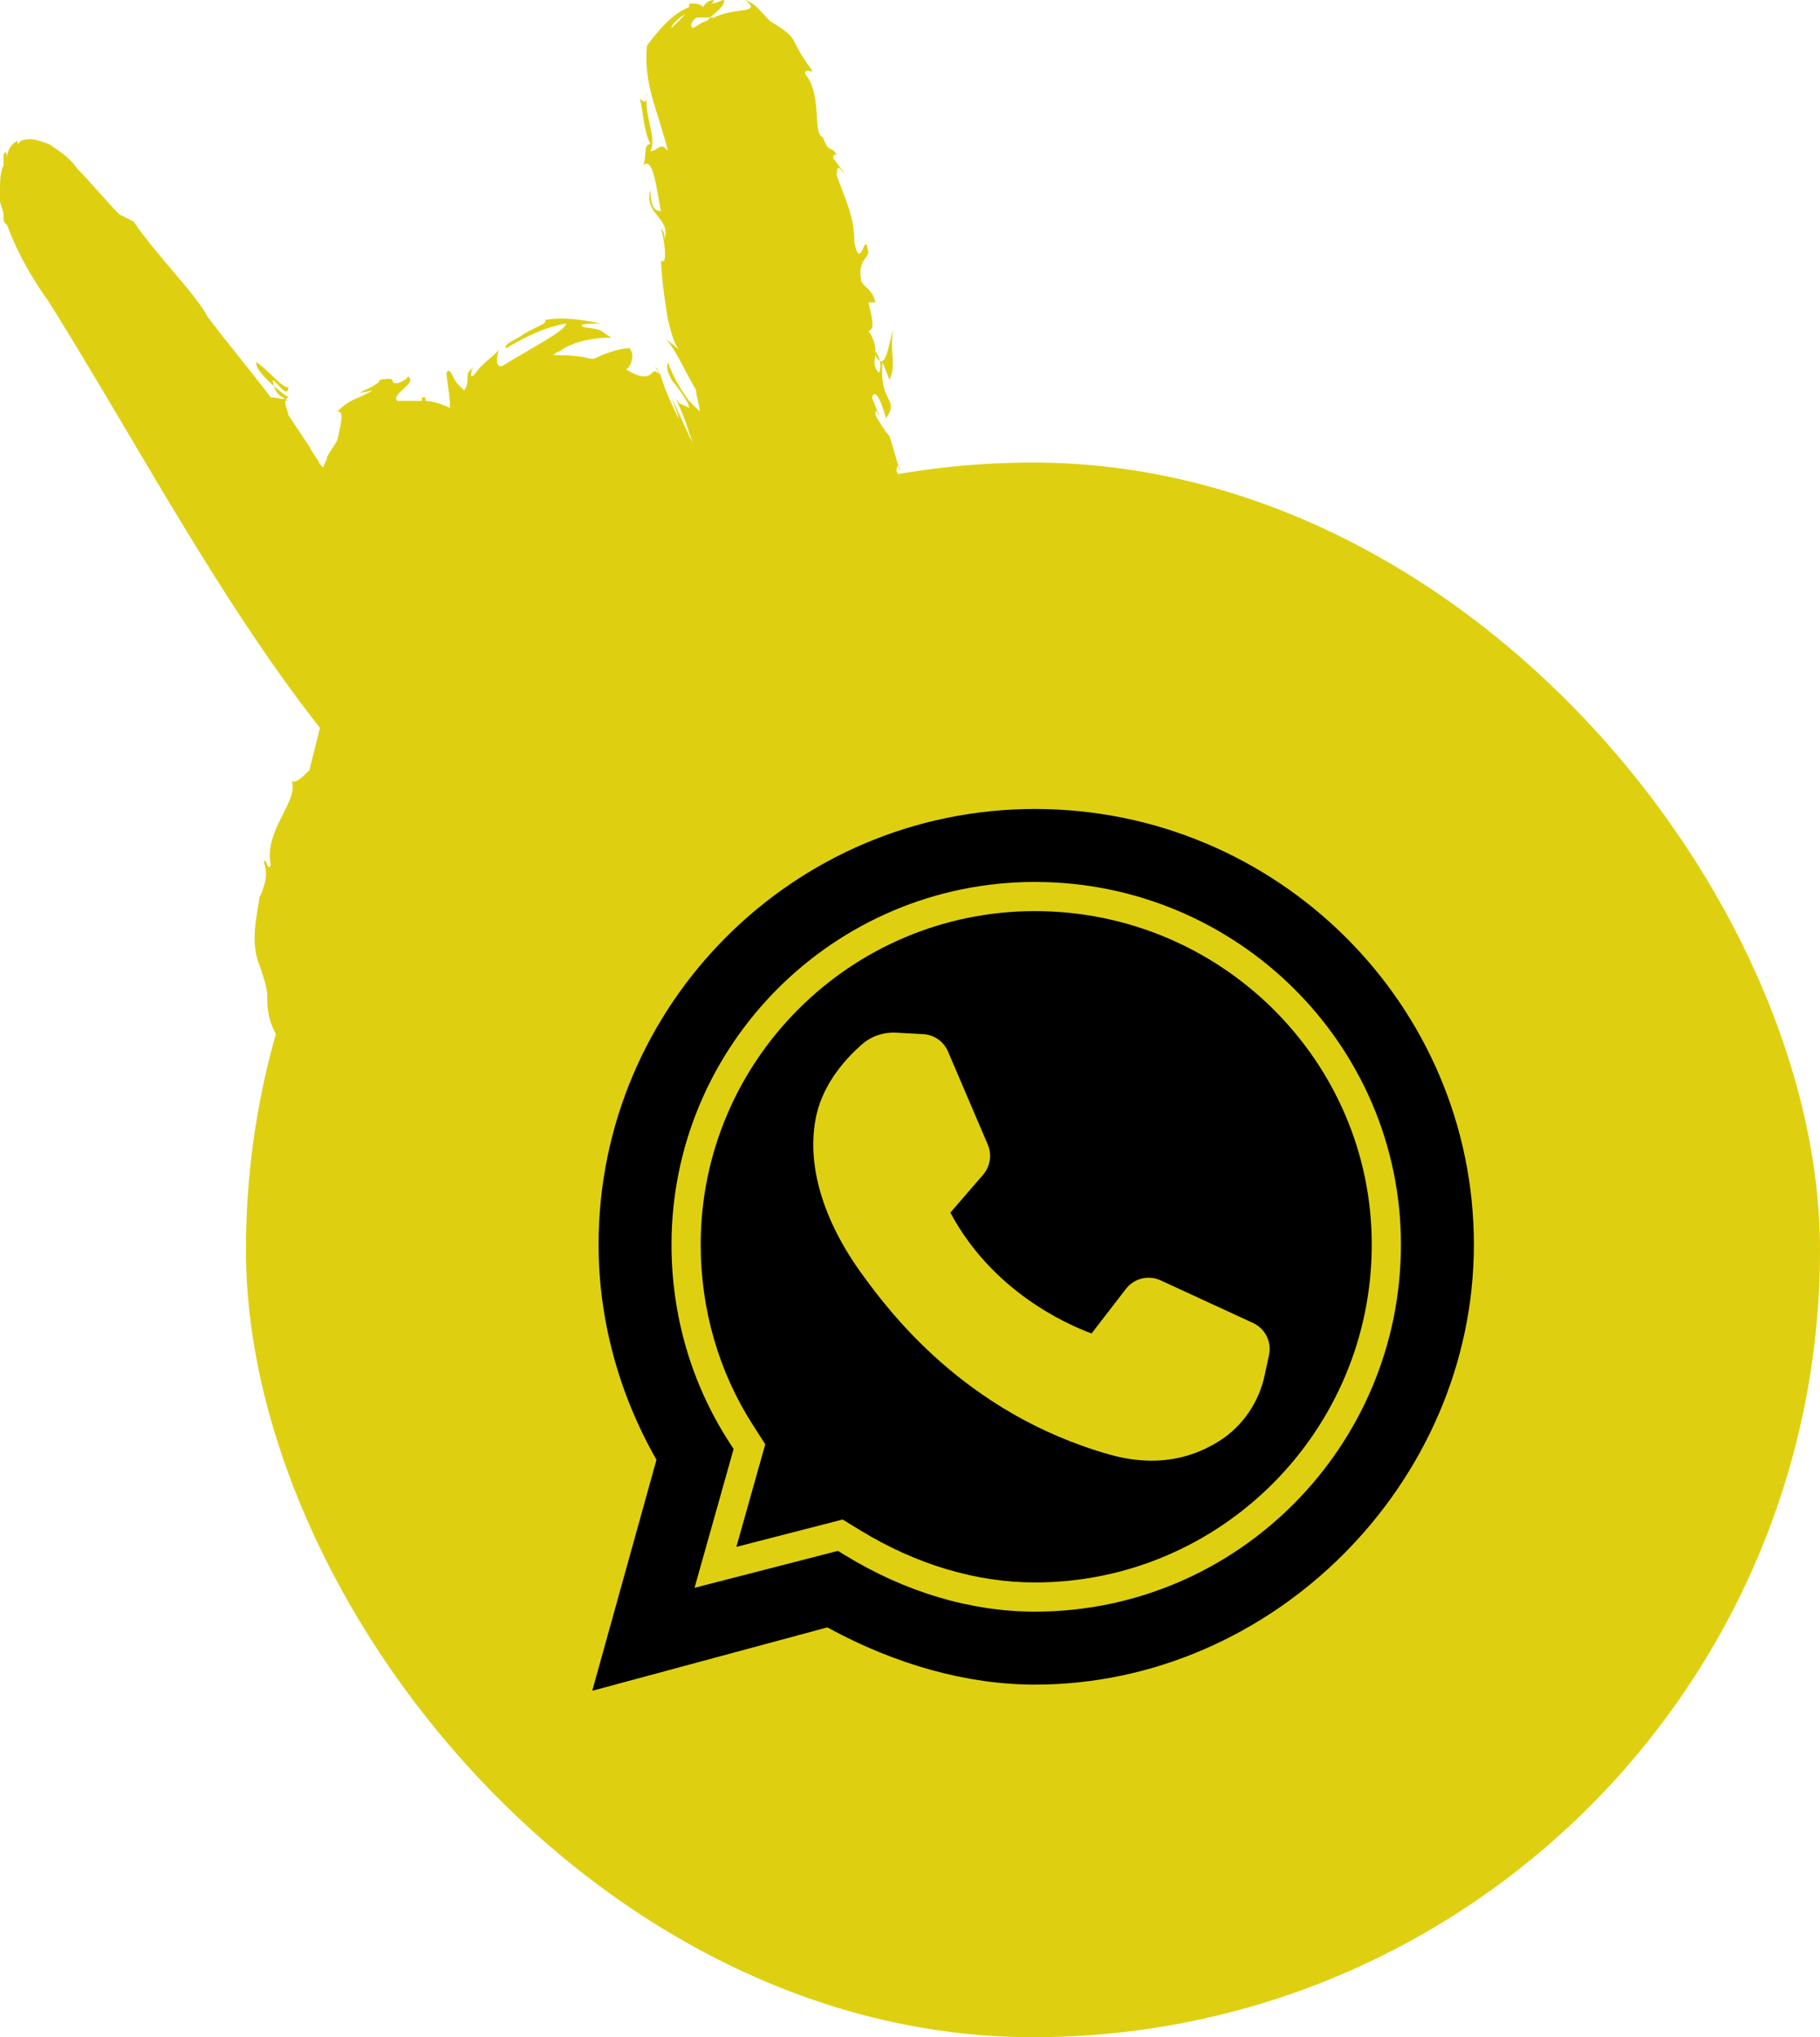 <?xml version="1.0" encoding="UTF-8"?> <svg xmlns="http://www.w3.org/2000/svg" width="185" height="207" viewBox="0 0 185 207" fill="none"> <rect x="25" y="47" width="160" height="160" rx="80" fill="#DED011"></rect> <path d="M107.213 92.548C106.856 91.118 106.856 90.046 106.498 88.617C106.856 88.26 106.856 86.473 107.213 86.83C107.213 84.686 105.426 81.828 104.711 78.969C104.711 78.969 104.354 78.612 103.997 77.897C103.282 75.396 102.925 72.895 101.138 70.393V68.607C100.066 66.463 101.138 71.108 98.993 67.892C97.564 65.391 99.351 66.463 98.993 65.748C97.921 64.676 96.134 62.889 95.777 60.388C96.134 61.103 96.492 61.817 96.849 62.532L96.492 60.745C98.279 62.532 98.636 63.962 98.636 62.175C96.849 62.532 95.42 55.743 93.99 56.1V54.671C93.99 55.028 94.347 55.028 94.347 55.386C94.347 52.884 92.561 54.313 91.846 51.098C91.846 50.026 91.846 49.311 92.203 50.026C91.846 49.311 91.489 48.596 91.131 47.882C91.131 47.167 91.489 47.167 91.489 47.882C91.131 46.81 90.774 45.38 90.416 44.308C90.059 43.951 89.344 42.879 88.987 42.164C88.987 41.093 89.344 42.522 89.344 42.164L88.629 40.378C88.987 39.306 89.702 41.093 90.059 42.522C91.489 40.378 89.344 41.093 89.702 36.805L90.416 38.591C91.131 37.162 90.416 35.733 90.774 33.589C90.416 34.303 90.059 38.234 88.987 36.09C88.987 35.375 88.987 34.661 88.272 33.589C88.987 33.589 88.629 32.159 88.272 30.73H88.987C88.629 29.301 87.915 29.301 87.557 28.586C87.2 26.799 87.915 26.442 88.272 25.727C87.915 22.869 87.557 27.871 86.843 24.655C86.843 22.154 86.128 20.725 85.056 17.866C85.056 16.08 85.77 17.866 85.77 17.509L84.698 16.08C84.698 15.722 84.698 15.722 85.056 15.722C84.341 14.65 84.341 15.722 83.626 13.936C82.554 13.578 83.626 9.648 81.839 7.504C81.839 6.789 82.554 7.504 82.554 7.147C81.482 5.717 81.125 5.003 80.767 4.288C80.41 3.573 80.052 3.216 78.266 2.144C77.551 1.429 76.836 0.357 75.764 0C77.551 1.429 74.692 0.715 72.547 1.787C72.547 1.787 72.547 1.787 72.905 1.787C72.547 1.787 72.547 1.787 72.19 2.144L72.547 1.787H72.19L71.833 2.144C71.475 2.144 71.118 2.501 70.403 2.859C70.046 2.501 70.403 2.144 70.761 1.787C71.118 1.787 71.833 1.787 72.19 1.787C72.905 1.072 73.62 0.715 73.62 0C73.262 0 72.905 0.357 72.19 0.357C72.547 0.357 72.547 0 72.547 0C72.547 0 71.833 4.36083e-05 71.475 0.715C71.118 0.357 70.761 0.357 70.046 0.357V0.715C68.259 1.429 66.829 3.216 65.757 4.645C65.4 8.576 66.829 11.077 67.902 15.365C67.187 14.293 66.829 15.365 66.115 15.365C66.829 13.936 65.4 11.792 65.757 9.29C65.757 10.72 65.4 10.362 65.043 10.005C65.4 11.434 65.4 13.221 66.115 14.65C65.4 14.65 65.757 15.722 65.4 16.794C66.472 15.722 66.829 20.01 67.187 21.44C66.829 21.44 66.115 21.44 66.115 19.296C65.4 21.797 68.259 22.154 67.544 24.298C67.544 23.941 67.544 23.584 67.187 23.226C67.544 24.298 67.902 27.157 67.187 26.442V26.085C67.187 27.871 67.544 30.373 67.902 32.517C68.259 33.946 68.616 35.375 69.331 35.733C69.331 35.733 67.902 34.661 67.544 34.303C68.616 35.375 69.331 37.162 70.761 39.663C70.761 40.378 71.118 41.093 71.118 41.807C70.761 41.45 70.403 41.093 70.046 40.735C68.974 39.306 68.259 37.877 67.902 36.805C67.902 37.162 67.544 37.162 68.259 38.591C68.259 38.591 70.046 40.735 70.046 41.45C69.331 41.093 69.331 41.093 69.331 41.093C69.331 41.093 68.974 41.093 68.616 40.378C68.616 40.378 69.331 41.807 69.689 42.879C70.046 43.951 70.761 46.095 70.403 45.023C70.046 44.309 68.616 41.093 68.259 40.378C68.616 41.45 68.974 42.164 68.974 42.522C68.974 42.522 67.544 39.663 67.187 38.234C67.544 38.949 66.829 37.519 66.472 37.162L66.829 37.519L67.187 38.234C67.187 37.877 66.829 37.877 66.829 37.877C66.115 37.162 66.472 39.306 63.613 37.519C63.97 37.519 64.685 36.09 63.971 35.375C63.256 35.375 61.826 35.733 60.397 36.447H60.039C58.61 36.09 57.538 36.09 56.108 36.09C56.466 36.09 56.466 35.733 56.823 35.733C58.252 34.661 60.397 34.303 62.184 34.303C60.754 33.589 61.826 33.589 59.325 33.231C58.61 32.874 60.039 32.874 61.111 32.874C59.325 32.517 57.18 32.159 55.393 32.517C55.751 32.874 54.321 33.231 53.249 33.946C52.177 34.661 51.105 35.018 51.462 35.375C53.249 34.303 55.393 33.231 57.538 32.874C57.538 33.589 53.964 35.375 51.105 37.162C50.033 37.519 50.748 35.375 50.748 35.375C50.748 35.733 49.675 36.447 48.961 37.162C48.246 37.877 48.246 38.234 47.889 38.234C47.889 37.877 47.889 37.519 48.246 37.162C47.531 37.877 47.531 37.877 47.531 38.234C47.531 38.591 47.531 39.306 47.174 39.663C47.174 39.663 46.816 39.306 46.459 38.949C46.102 38.591 45.744 37.162 45.387 37.877C45.387 38.591 45.744 40.021 45.744 41.45C45.029 41.093 43.957 40.735 43.243 40.735V40.378H42.885V40.735C42.17 40.735 41.098 40.735 40.384 40.735C39.669 40.02 42.528 38.949 41.456 38.234C41.456 38.591 40.384 38.949 40.384 38.949C39.311 38.949 40.741 38.234 38.597 38.591C38.597 39.306 34.666 40.378 37.882 39.663C36.095 40.735 35.738 40.378 34.308 41.807C35.023 41.807 34.666 42.879 34.308 44.666C33.951 45.38 33.593 45.738 33.236 46.452C33.236 46.81 32.879 47.167 32.879 47.524V47.882C32.879 47.882 32.879 47.882 32.879 47.524L32.521 47.167C32.164 46.453 31.806 46.095 31.449 45.38C30.734 44.309 30.02 43.236 29.305 42.164C29.305 41.807 28.59 40.378 29.305 40.735C28.948 40.378 28.233 40.378 27.875 39.306C27.161 37.162 29.305 41.093 29.305 39.306C28.948 39.663 27.161 37.519 26.088 36.805C25.731 37.519 28.233 39.663 29.305 40.378C28.948 40.735 28.233 40.378 27.518 40.378C25.374 37.519 23.23 35.018 21.085 32.159C20.013 30.015 15.725 25.727 13.58 22.512C12.866 22.154 12.151 21.797 12.151 21.797C10.721 20.368 9.292 18.581 7.862 17.152C7.148 16.08 6.075 15.365 5.003 14.65C3.931 14.293 3.216 13.936 2.144 14.293L1.787 14.65V14.293C1.072 14.65 0.715 15.365 0.715 16.08C0.715 16.08 0.715 15.008 0.357 15.722C0.357 16.08 0.357 16.437 0.357 16.794C-3.27242e-05 17.509 0 18.581 0 19.296V19.653C0 20.01 0 20.01 0 20.368C0 20.725 0.357 21.44 0.357 21.797V22.154C0.357 22.512 0.357 22.512 0.715 22.869C1.787 25.727 3.216 28.229 5.003 30.73C13.938 45.023 22.157 60.745 32.521 73.967C32.164 75.396 31.806 76.825 31.449 78.254C30.734 78.969 30.02 79.684 29.662 79.326C30.377 81.47 26.803 84.329 27.518 87.902C27.161 88.617 27.161 87.188 26.803 87.545C27.161 88.617 27.161 89.332 26.446 91.118V90.761C26.088 93.262 25.374 95.763 26.446 98.265C26.803 99.337 27.161 100.409 27.161 101.123C27.161 102.195 27.161 103.625 28.233 105.411C28.233 105.054 28.59 104.697 28.59 104.697C29.305 106.126 29.305 106.84 30.02 107.555C31.092 107.912 30.02 107.198 29.305 106.126C28.59 105.054 28.233 103.982 29.305 104.339C29.305 105.054 29.305 106.126 30.377 106.841C31.092 107.913 32.521 108.627 33.236 109.342C35.023 110.414 37.167 111.486 37.167 112.201C38.954 113.273 36.81 111.486 38.597 112.201L38.954 112.915L39.669 112.558C40.741 113.272 41.098 113.987 41.098 114.344C40.741 114.344 40.384 113.987 40.026 113.987C41.456 115.059 44.315 116.131 44.672 116.488L43.243 115.416C44.315 115.774 45.387 116.488 46.459 116.846L47.889 117.56C48.246 117.56 48.246 117.918 48.603 117.918C48.961 118.275 49.675 120.419 50.39 121.848C51.105 123.277 51.82 124.707 52.534 126.136V125.779C53.606 127.566 53.606 128.28 53.964 128.995C53.964 129.352 54.321 129.709 54.321 130.424C54.679 131.139 54.679 131.496 55.393 133.283C56.108 134.355 56.823 135.427 57.538 137.213C57.18 136.856 57.18 137.571 57.538 138.285C57.895 138.285 58.61 138.285 57.538 139C60.754 137.571 61.469 137.213 61.826 136.856C62.184 136.499 62.541 136.141 63.971 135.069L64.685 135.427C65.4 134.712 65.4 134.355 67.544 133.64C66.115 134.712 68.974 133.997 67.544 135.069C72.19 134.712 73.62 131.853 76.121 132.568C77.551 130.781 72.19 133.283 73.262 132.568C72.19 132.568 74.692 131.139 76.121 130.781C77.551 130.424 78.98 131.496 82.554 130.424C82.197 130.424 82.197 130.781 81.839 130.781C83.269 130.781 84.341 129.352 86.128 129.352C86.843 128.28 88.272 128.637 88.272 127.566L85.056 128.995C86.843 128.28 87.915 126.494 91.131 125.779C91.131 126.136 90.059 126.493 89.702 126.851C90.774 126.851 91.131 126.136 92.203 126.136C92.203 127.208 88.272 127.565 86.843 128.995C87.915 128.995 90.059 126.851 89.702 128.28C90.774 126.494 93.275 127.208 95.062 125.421V126.136C95.42 125.779 96.134 125.422 96.849 125.064L95.777 126.136C97.564 124.707 99.708 125.421 101.138 124.349C97.207 125.779 100.066 123.992 98.279 123.992C100.066 122.92 101.138 122.92 102.567 122.92C103.639 122.92 105.069 122.92 108.285 121.848C108.285 121.134 107.928 120.419 107.928 119.347C107.928 120.062 108.285 121.134 108.285 121.848C107.213 122.205 106.498 122.206 107.213 121.491H107.57C107.57 120.062 107.213 117.918 107.213 116.846C106.498 111.843 106.498 117.203 106.141 115.416C106.856 114.344 105.784 113.987 105.426 112.201H106.141C106.856 108.627 104.711 111.128 105.784 107.555L106.498 109.342V107.555L107.213 107.913C106.856 105.769 107.213 105.054 107.928 102.91C107.57 103.267 106.856 102.553 107.213 100.409C107.57 98.979 107.57 101.123 107.928 98.622C108.285 99.337 108.643 100.051 107.928 101.123C108.285 101.123 108.285 101.838 108.285 101.838C109 100.409 108.643 98.265 109 97.193C109 97.55 109 97.907 108.643 98.265C108.643 96.835 108.285 95.406 107.928 93.977C108.285 93.262 108.285 93.977 108.643 94.334C108.643 93.62 108.285 92.905 108.285 91.833C106.498 90.761 106.856 90.761 107.213 92.548ZM88.987 35.733C89.344 36.09 89.702 37.162 89.344 37.877C88.629 37.162 88.987 36.447 88.987 35.733ZM69.689 1.429C69.331 1.787 68.616 2.501 68.259 2.859C68.259 2.501 68.974 1.787 69.689 1.429Z" fill="#DED011"></path> <path d="M105.194 82.199C80.74 82.199 60.844 102.055 60.844 126.462C60.844 134.028 62.877 141.575 66.728 148.328L60.2 171.799L84.096 165.358C91.062 169.164 98.345 171.173 105.194 171.173C129.383 171.173 149.818 150.697 149.818 126.462C149.818 102.055 129.8 82.199 105.194 82.199ZM105.194 163.759C98.717 163.759 92.063 161.787 85.948 158.056L85.177 157.583L70.598 161.336L74.569 147.232L74.049 146.421C70.26 140.523 68.258 133.622 68.258 126.462C68.258 106.144 84.828 89.614 105.194 89.614C125.712 89.614 142.403 106.144 142.403 126.462C142.403 147.027 125.712 163.759 105.194 163.759Z" fill="black"></path> <path d="M105.194 92.578C86.462 92.578 71.224 107.778 71.224 126.462C71.224 133.051 73.062 139.399 76.544 144.818L77.787 146.75L74.85 157.178L85.651 154.397L87.496 155.524C93.141 158.971 99.263 160.792 105.194 160.792C124.076 160.792 139.437 145.392 139.437 126.463C139.437 107.778 124.076 92.578 105.194 92.578ZM128.992 137.684L128.548 139.754C127.964 142.49 126.305 144.904 124.002 146.378C121.874 147.738 119.551 148.42 117.06 148.42C115.684 148.42 114.256 148.212 112.782 147.795C98 143.615 90.266 133.07 87.724 129.605C83.579 123.953 81.899 118.152 82.995 113.271C83.759 109.875 86.225 107.324 87.626 106.107C88.578 105.278 89.812 104.867 91.065 104.929L93.839 105.08C94.956 105.141 95.923 105.819 96.365 106.848L100.409 116.305C100.843 117.325 100.656 118.524 99.931 119.362L96.603 123.213C100.846 131.162 108.314 134.518 110.957 135.492L114.446 130.968C115.285 129.884 116.74 129.528 117.981 130.099L127.359 134.421C128.607 134.997 129.279 136.339 128.992 137.684Z" fill="black"></path> </svg> 